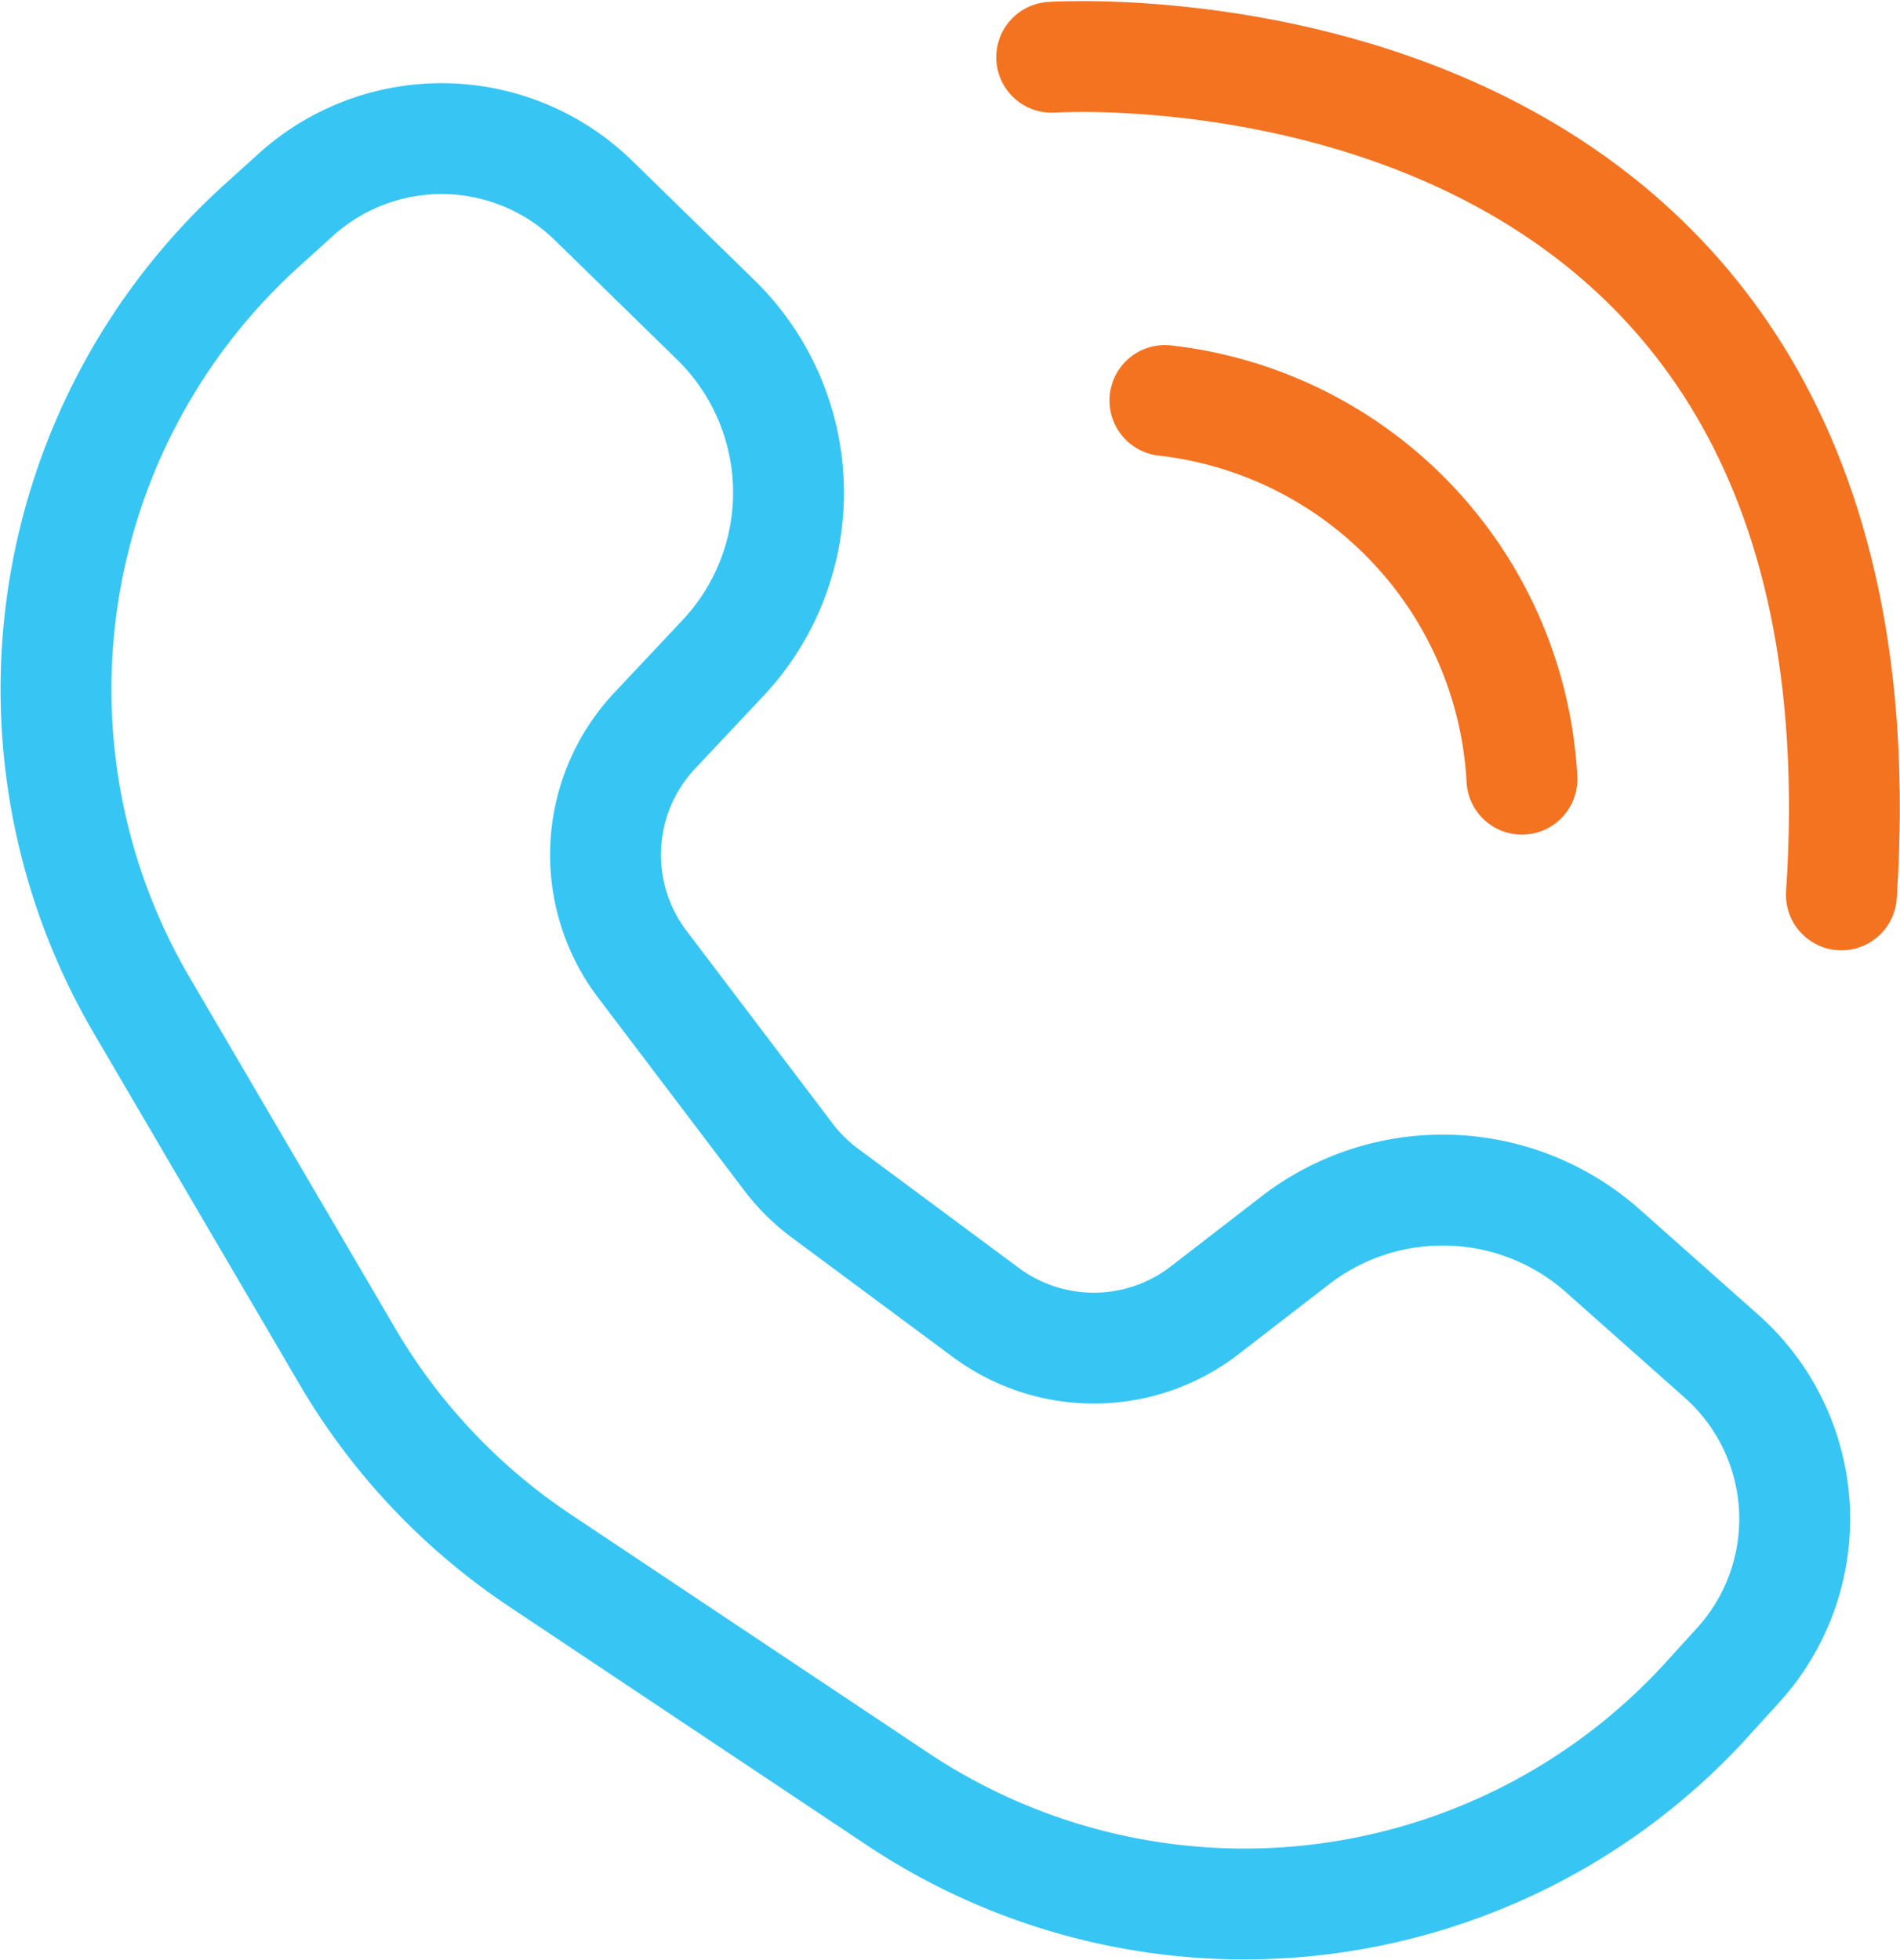 <svg xmlns="http://www.w3.org/2000/svg" width="34.274" height="35.351" viewBox="0 0 34.274 35.351">
  <g id="Group_5038" data-name="Group 5038" transform="translate(1.011 1.02)">
    <path id="Path_54310" data-name="Path 54310" d="M21.725,22.131l1.627-1.257a4.355,4.355,0,0,1,5.554.189l2.139,1.9a3.923,3.923,0,0,1,.3,5.572l-.558.614a11.283,11.283,0,0,1-14.608,1.8l-6.446-4.3a11.28,11.28,0,0,1-3.477-3.685L2.548,16.635A11.284,11.284,0,0,1,4.718,2.56l.607-.549a3.923,3.923,0,0,1,5.369.1L12.9,4.266a4.356,4.356,0,0,1,.133,6.1L11.8,11.678a3.269,3.269,0,0,0-.222,4.215l2.634,3.475a3.27,3.27,0,0,0,.659.652l2.9,2.151A3.271,3.271,0,0,0,21.725,22.131Z" transform="translate(-1.001 0.483)" fill="none" stroke="#37c6f4" stroke-linecap="round" stroke-linejoin="round" stroke-width="2"/>
    <path id="Path_54311" data-name="Path 54311" d="M28.235,9.463a7.266,7.266,0,0,1,6.44,6.831" transform="translate(-8.232 -3.258)" fill="none" stroke="#f47321" stroke-linecap="round" stroke-linejoin="round" stroke-width="2"/>
    <path id="Path_54312" data-name="Path 54312" d="M23.64,2.164s15.32-1.032,14.246,15.11" transform="translate(-5.68 -2.151)" fill="none" stroke="#f47321" stroke-linecap="round" stroke-linejoin="round" stroke-width="2"/>
  </g>
</svg>
